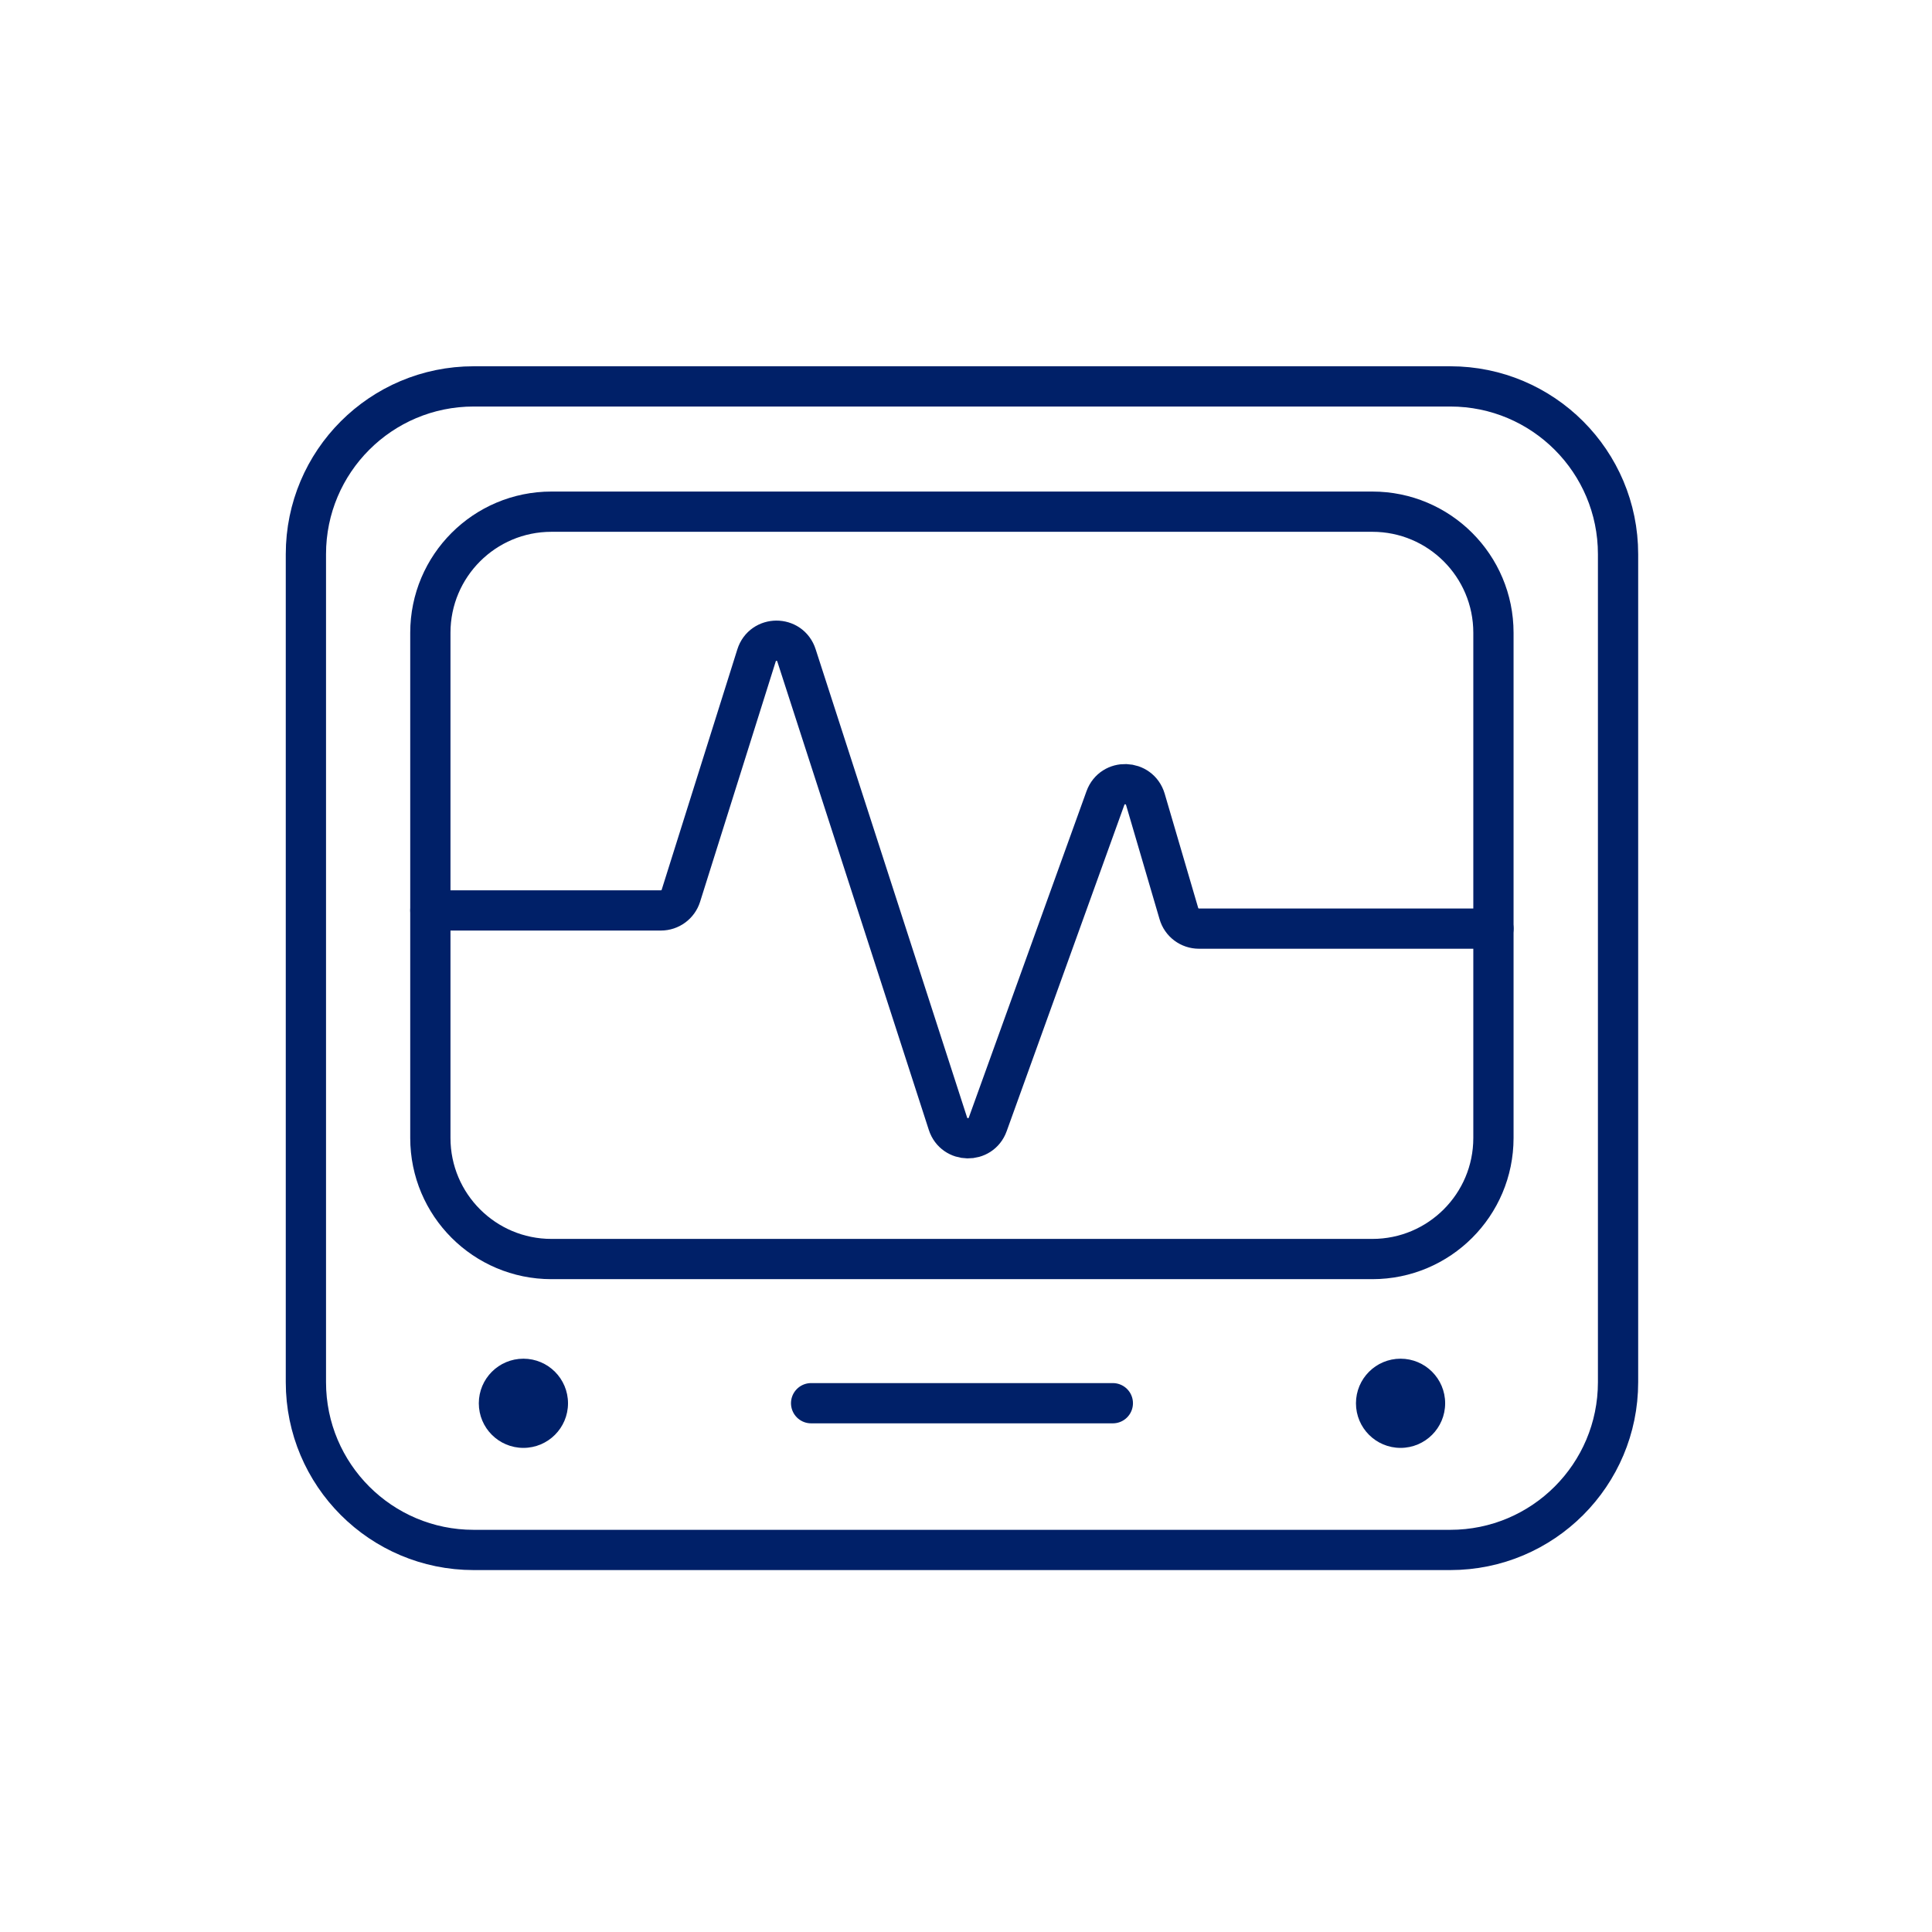 <svg width="120" height="120" viewBox="0 0 120 120" fill="none" xmlns="http://www.w3.org/2000/svg">
<rect x="0" y="0" width="120" height="120" fill="#808080" stroke="none"/>
<g clip-path="url(#clip0_36944_40580)">
<rect width="120" height="120" fill="white"/>
<path d="M90.08 24H29.42C23.665 24 19 28.665 19 34.42V85.85C19 91.605 23.665 96.27 29.42 96.27H90.08C95.835 96.27 100.5 91.605 100.5 85.85V34.42C100.5 28.665 95.835 24 90.08 24Z" stroke="#002068" stroke-width="2.5" stroke-linecap="round" stroke-linejoin="round"/>
<path d="M85.24 31.781H34.251C30.097 31.781 26.73 35.148 26.73 39.301V70.681C26.73 74.834 30.097 78.201 34.251 78.201H85.24C89.394 78.201 92.76 74.834 92.76 70.681V39.301C92.76 35.148 89.394 31.781 85.24 31.781Z" stroke="#002068" stroke-width="2.5" stroke-linecap="round" stroke-linejoin="round"/>
<path d="M50.38 87.156H69.12" stroke="#002068" stroke-width="2.5" stroke-linecap="round" stroke-linejoin="round"/>
<path d="M32.51 89.931C34.04 89.931 35.28 88.691 35.28 87.161C35.28 85.631 34.04 84.391 32.51 84.391C30.98 84.391 29.74 85.631 29.74 87.161C29.74 88.691 30.98 89.931 32.51 89.931Z" fill="#002068"/>
<path d="M86.991 89.931C88.52 89.931 89.761 88.691 89.761 87.161C89.761 85.631 88.52 84.391 86.991 84.391C85.461 84.391 84.221 85.631 84.221 87.161C84.221 88.691 85.461 89.931 86.991 89.931Z" fill="#002068"/>
<path d="M26.73 56.548H41.05C41.62 56.548 42.12 56.178 42.291 55.638L46.99 40.708C47.37 39.498 49.081 39.488 49.471 40.708L58.88 69.798C59.261 70.978 60.931 71.008 61.35 69.838L68.66 49.568C69.091 48.378 70.781 48.438 71.141 49.648L73.221 56.738C73.38 57.298 73.891 57.678 74.471 57.678H92.76" stroke="#002068" stroke-width="2.5" stroke-linecap="round" stroke-linejoin="round"/>
</g>
<defs>
<clipPath id="clip0_36944_40580">
<rect width="120" height="120" fill="white"/>
</clipPath>
</defs>
</svg>
